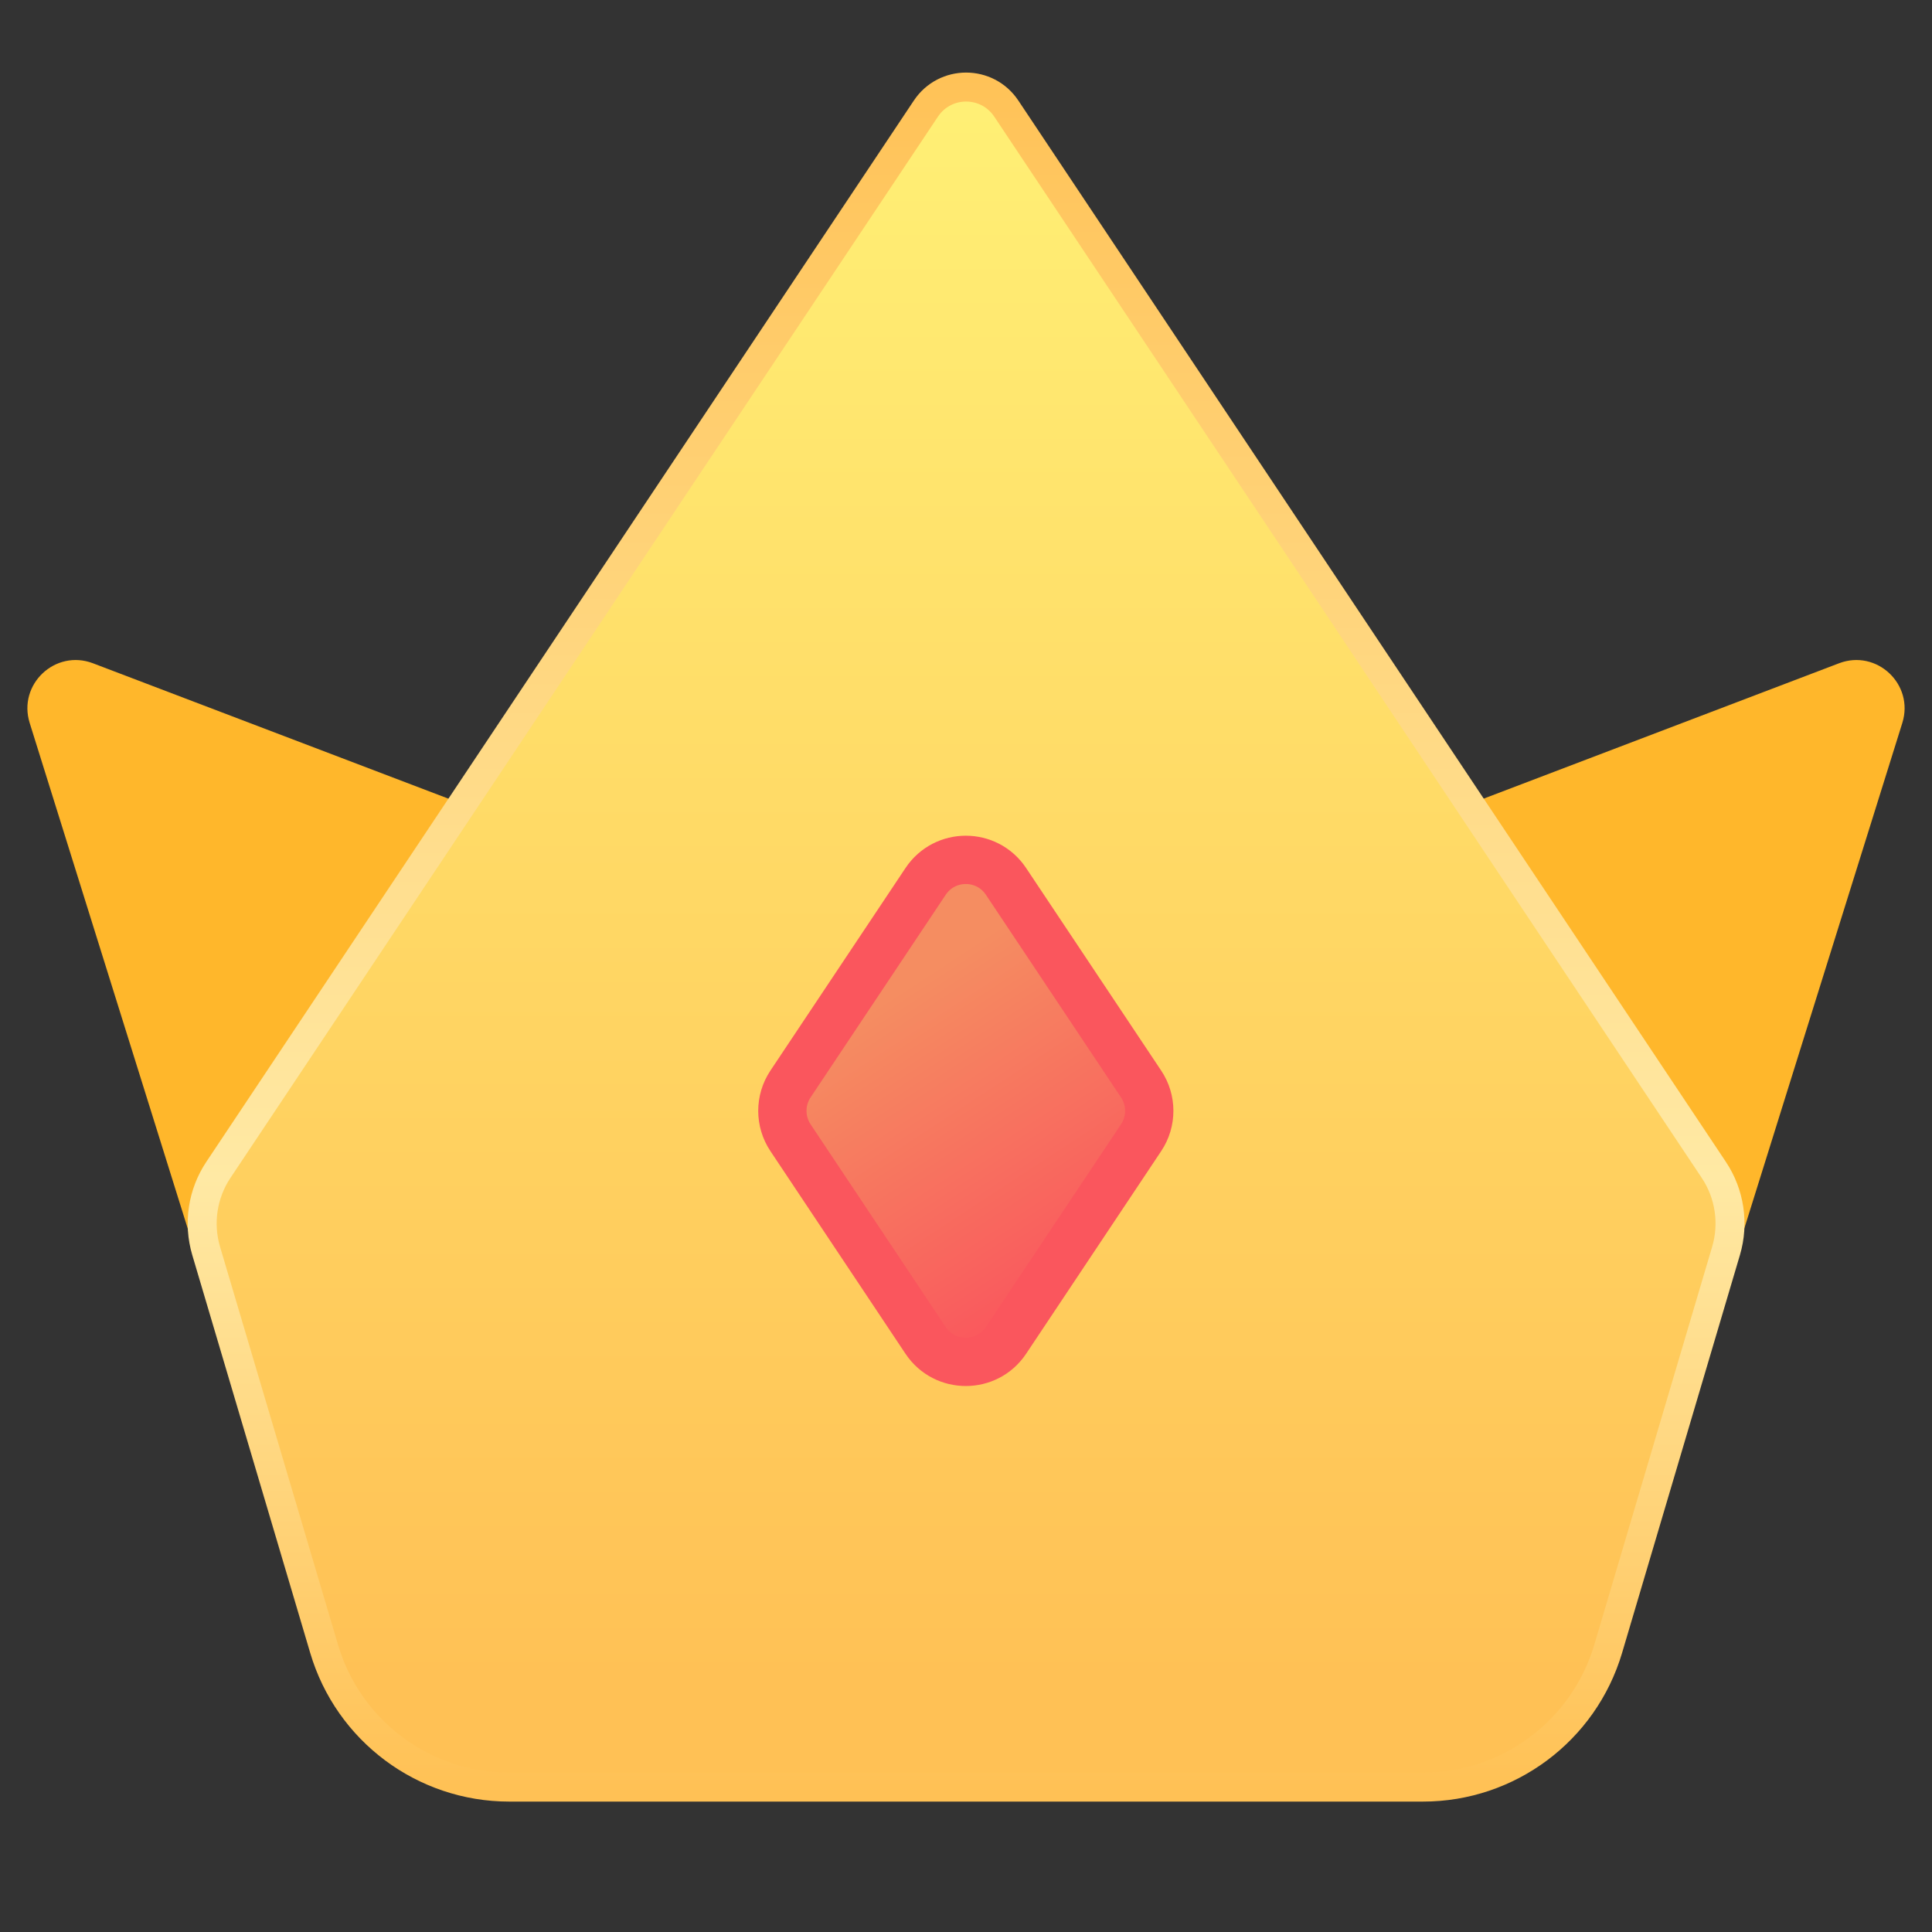 <svg width="20" height="20" viewBox="0 0 20 20" fill="none" xmlns="http://www.w3.org/2000/svg">
<rect x="0" y="0" width="20" height="20" fill="#333333" stroke="none"/>
<path d="M19.693 7.483L17.5 14.499L14 8.785L19.038 6.866C19.428 6.718 19.817 7.084 19.693 7.483Z" fill="#FFB72B"/>
<path d="M0.962 6.866C0.572 6.718 0.183 7.084 0.307 7.483L2.5 14.499L6 8.785L0.962 6.866Z" fill="#FFB72B"/>
<path d="M9.585 1.124L2.261 12.11C2.096 12.357 2.05 12.665 2.134 12.949L3.355 17.068C3.606 17.917 4.386 18.5 5.272 18.5H14.73C15.616 18.5 16.396 17.917 16.648 17.068L17.868 12.949C17.952 12.665 17.906 12.357 17.741 12.11L10.417 1.124C10.219 0.827 9.783 0.827 9.585 1.124Z" fill="url(#paint0_linear_5156_9299)" stroke="url(#paint1_linear_5156_9299)" stroke-width="0.3"/>
<path d="M9.582 9.124C9.78 8.827 10.216 8.827 10.414 9.124L11.813 11.222C11.925 11.39 11.925 11.609 11.813 11.777L10.414 13.876C10.216 14.172 9.78 14.172 9.582 13.876L8.183 11.777C8.071 11.609 8.071 11.39 8.183 11.222L9.582 9.124Z" fill="url(#paint2_linear_5156_9299)" stroke="#FA565D" stroke-width="0.5"/>
<defs>
<linearGradient id="paint0_linear_5156_9299" x1="10.001" y1="0.5" x2="10.001" y2="17.375" gradientUnits="userSpaceOnUse">
<stop stop-color="#FFF176"/>
<stop offset="1" stop-color="#FFC155"/>
</linearGradient>
<linearGradient id="paint1_linear_5156_9299" x1="10.001" y1="0.5" x2="10.001" y2="18.5" gradientUnits="userSpaceOnUse">
<stop stop-color="#FFC155"/>
<stop offset="0.65" stop-color="#FFE9A4"/>
<stop offset="1" stop-color="#FFC155"/>
</linearGradient>
<linearGradient id="paint2_linear_5156_9299" x1="10.399" y1="13.899" x2="7.058" y2="8.795" gradientUnits="userSpaceOnUse">
<stop stop-color="#FA565D"/>
<stop offset="0.596" stop-color="#F58D61"/>
</linearGradient>
</defs>
</svg>
